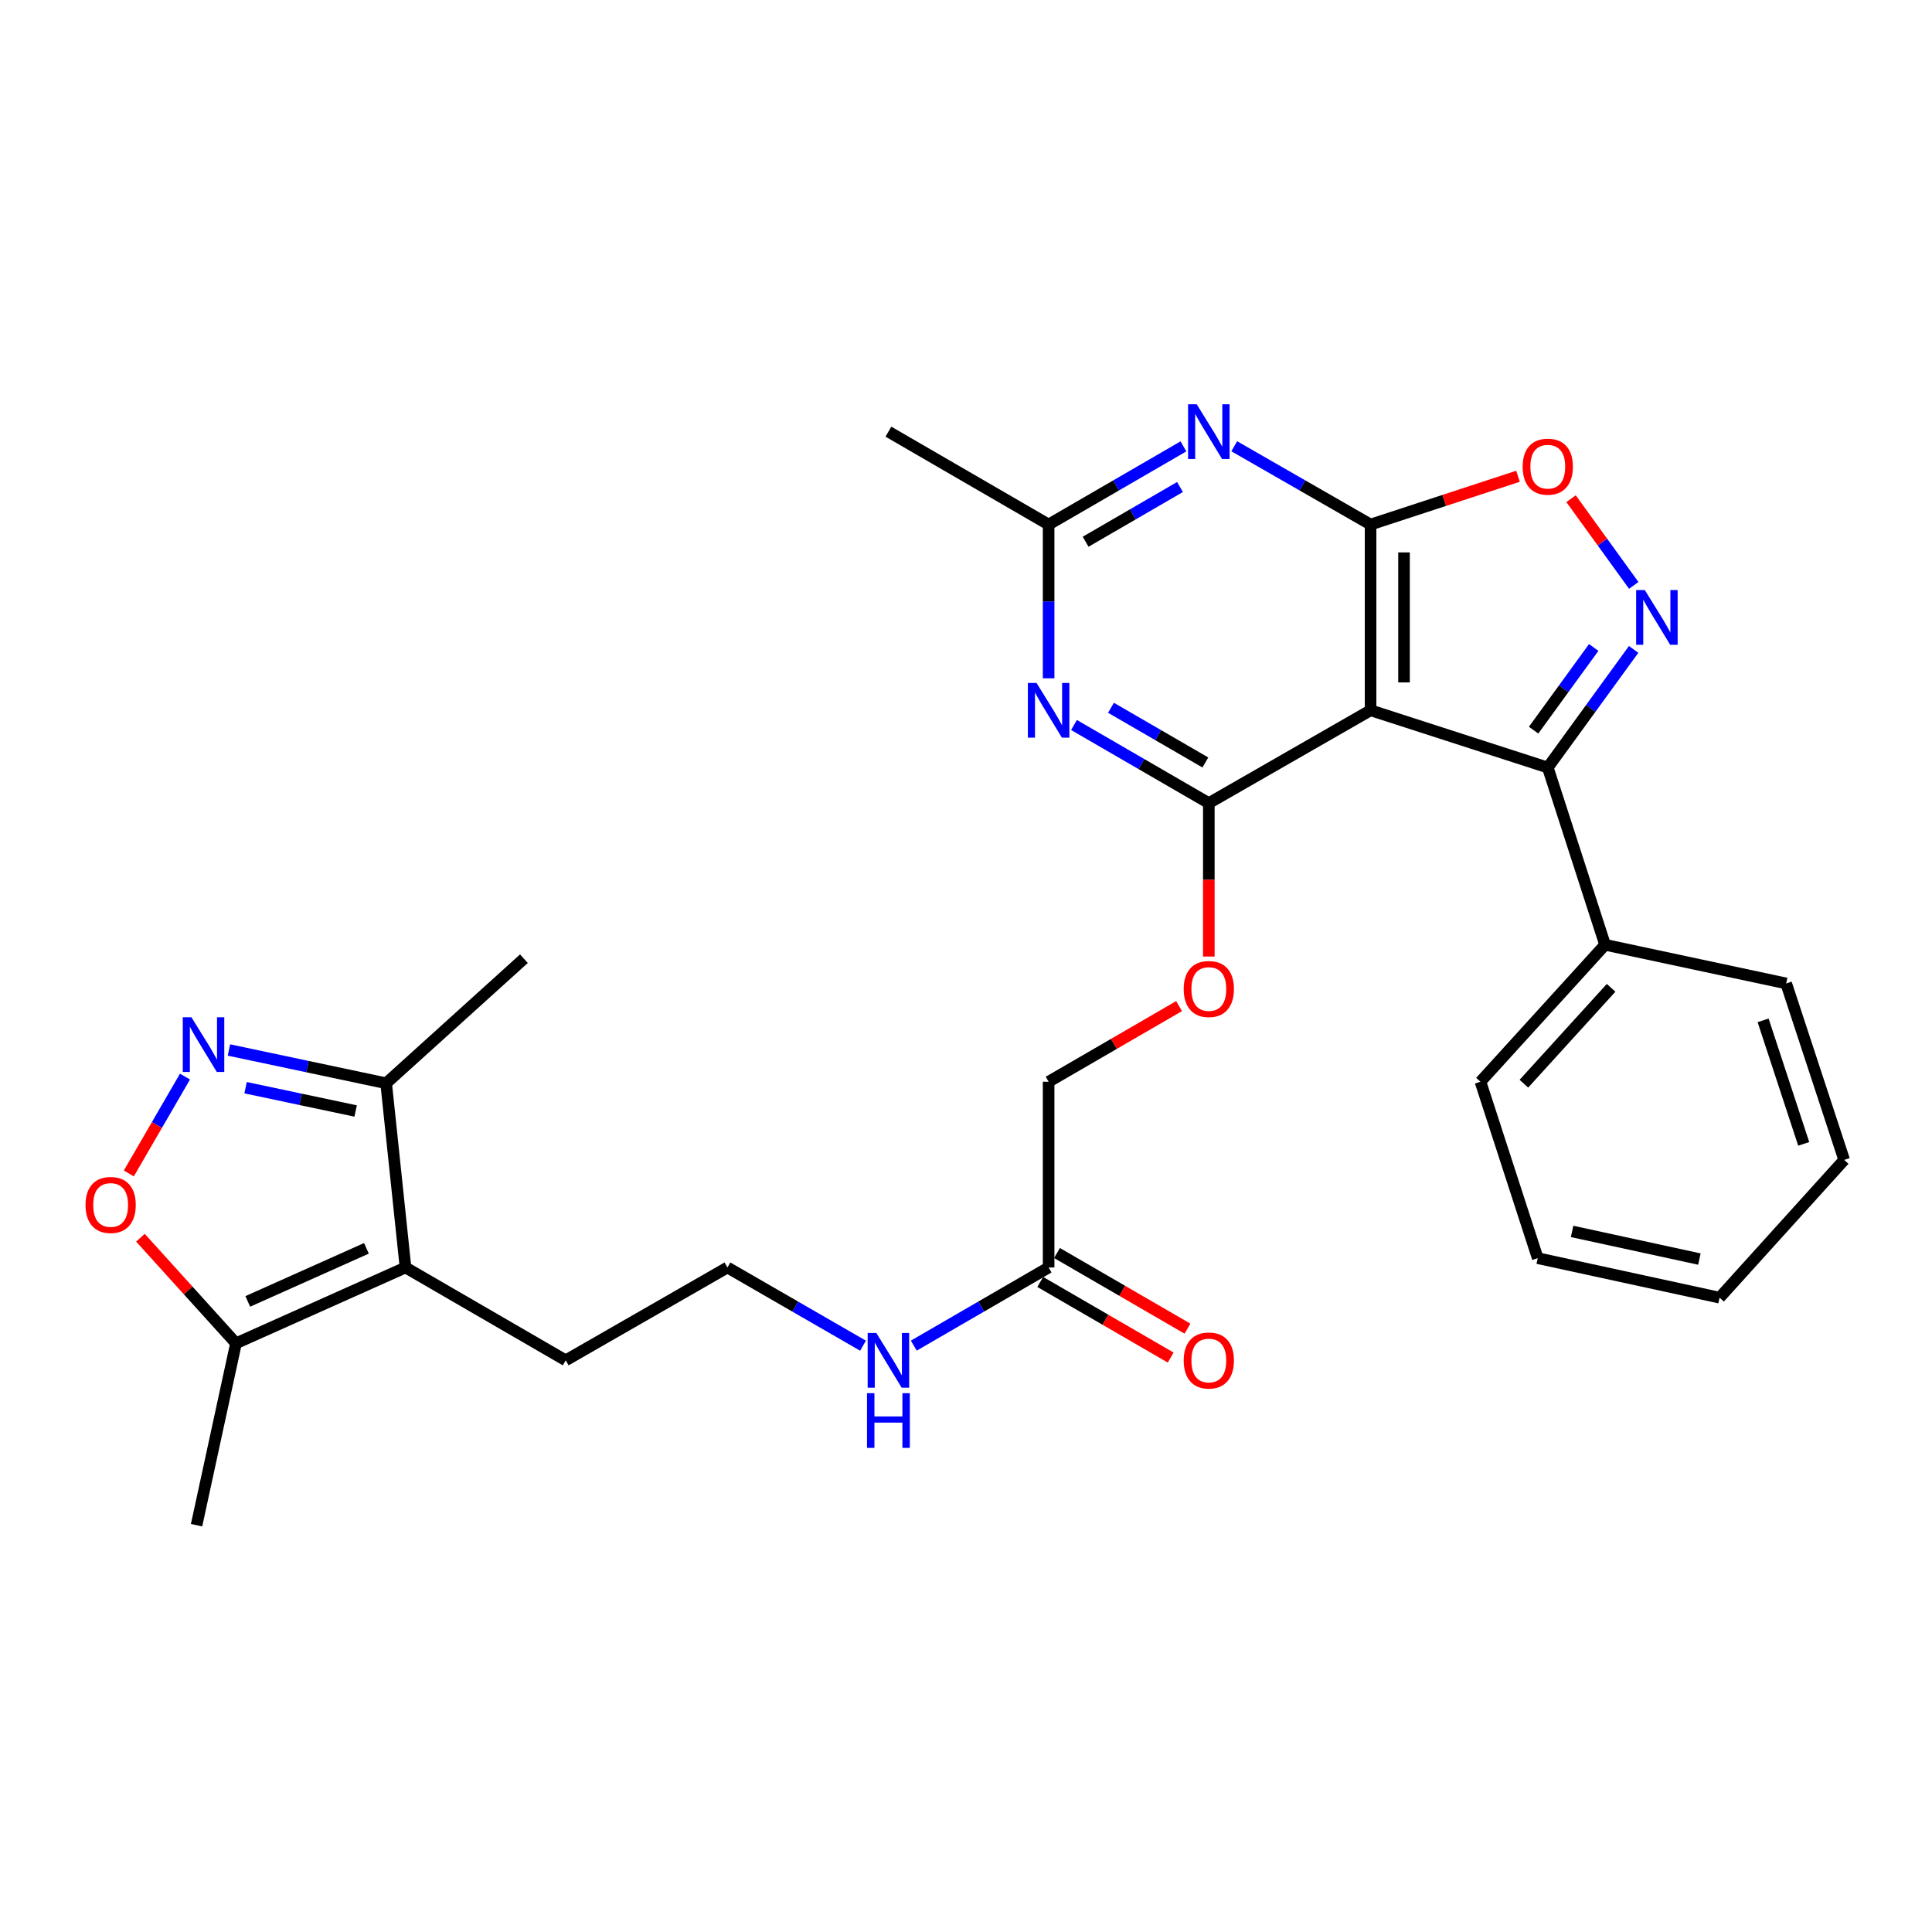 <?xml version='1.0' encoding='iso-8859-1'?>
<svg version='1.1' baseProfile='full'
              xmlns='http://www.w3.org/2000/svg'
                      xmlns:rdkit='http://www.rdkit.org/xml'
                      xmlns:xlink='http://www.w3.org/1999/xlink'
                  xml:space='preserve'
width='1000px' height='1000px' viewBox='0 0 1000 1000'>
<!-- END OF HEADER -->
<rect style='opacity:1.0;fill:#FFFFFF;stroke:none' width='1000' height='1000' x='0' y='0'> </rect>
<path class='bond-0' d='M 709.41,367.642 L 709.41,271.502' style='fill:none;fill-rule:evenodd;stroke:#000000;stroke-width:6px;stroke-linecap:butt;stroke-linejoin:miter;stroke-opacity:1' />
<path class='bond-0' d='M 726.717,353.221 L 726.717,285.923' style='fill:none;fill-rule:evenodd;stroke:#000000;stroke-width:6px;stroke-linecap:butt;stroke-linejoin:miter;stroke-opacity:1' />
<path class='bond-1' d='M 709.41,367.642 L 625.683,415.698' style='fill:none;fill-rule:evenodd;stroke:#000000;stroke-width:6px;stroke-linecap:butt;stroke-linejoin:miter;stroke-opacity:1' />
<path class='bond-3' d='M 709.41,367.642 L 801.128,397.276' style='fill:none;fill-rule:evenodd;stroke:#000000;stroke-width:6px;stroke-linecap:butt;stroke-linejoin:miter;stroke-opacity:1' />
<path class='bond-4' d='M 709.41,271.502 L 674.123,251.24' style='fill:none;fill-rule:evenodd;stroke:#000000;stroke-width:6px;stroke-linecap:butt;stroke-linejoin:miter;stroke-opacity:1' />
<path class='bond-4' d='M 674.123,251.24 L 638.836,230.979' style='fill:none;fill-rule:evenodd;stroke:#0000FF;stroke-width:6px;stroke-linecap:butt;stroke-linejoin:miter;stroke-opacity:1' />
<path class='bond-7' d='M 709.41,271.502 L 747.563,259.007' style='fill:none;fill-rule:evenodd;stroke:#000000;stroke-width:6px;stroke-linecap:butt;stroke-linejoin:miter;stroke-opacity:1' />
<path class='bond-7' d='M 747.563,259.007 L 785.715,246.512' style='fill:none;fill-rule:evenodd;stroke:#FF0000;stroke-width:6px;stroke-linecap:butt;stroke-linejoin:miter;stroke-opacity:1' />
<path class='bond-5' d='M 625.683,415.698 L 590.791,395.477' style='fill:none;fill-rule:evenodd;stroke:#000000;stroke-width:6px;stroke-linecap:butt;stroke-linejoin:miter;stroke-opacity:1' />
<path class='bond-5' d='M 590.791,395.477 L 555.898,375.255' style='fill:none;fill-rule:evenodd;stroke:#0000FF;stroke-width:6px;stroke-linecap:butt;stroke-linejoin:miter;stroke-opacity:1' />
<path class='bond-5' d='M 623.893,394.658 L 599.469,380.503' style='fill:none;fill-rule:evenodd;stroke:#000000;stroke-width:6px;stroke-linecap:butt;stroke-linejoin:miter;stroke-opacity:1' />
<path class='bond-5' d='M 599.469,380.503 L 575.044,366.348' style='fill:none;fill-rule:evenodd;stroke:#0000FF;stroke-width:6px;stroke-linecap:butt;stroke-linejoin:miter;stroke-opacity:1' />
<path class='bond-13' d='M 625.683,415.698 L 625.683,455.402' style='fill:none;fill-rule:evenodd;stroke:#000000;stroke-width:6px;stroke-linecap:butt;stroke-linejoin:miter;stroke-opacity:1' />
<path class='bond-13' d='M 625.683,455.402 L 625.683,495.106' style='fill:none;fill-rule:evenodd;stroke:#FF0000;stroke-width:6px;stroke-linecap:butt;stroke-linejoin:miter;stroke-opacity:1' />
<path class='bond-2' d='M 845.57,336.129 L 823.349,366.702' style='fill:none;fill-rule:evenodd;stroke:#0000FF;stroke-width:6px;stroke-linecap:butt;stroke-linejoin:miter;stroke-opacity:1' />
<path class='bond-2' d='M 823.349,366.702 L 801.128,397.276' style='fill:none;fill-rule:evenodd;stroke:#000000;stroke-width:6px;stroke-linecap:butt;stroke-linejoin:miter;stroke-opacity:1' />
<path class='bond-2' d='M 824.903,335.126 L 809.349,356.527' style='fill:none;fill-rule:evenodd;stroke:#0000FF;stroke-width:6px;stroke-linecap:butt;stroke-linejoin:miter;stroke-opacity:1' />
<path class='bond-2' d='M 809.349,356.527 L 793.794,377.929' style='fill:none;fill-rule:evenodd;stroke:#000000;stroke-width:6px;stroke-linecap:butt;stroke-linejoin:miter;stroke-opacity:1' />
<path class='bond-29' d='M 845.625,302.998 L 829.399,280.56' style='fill:none;fill-rule:evenodd;stroke:#0000FF;stroke-width:6px;stroke-linecap:butt;stroke-linejoin:miter;stroke-opacity:1' />
<path class='bond-29' d='M 829.399,280.56 L 813.174,258.123' style='fill:none;fill-rule:evenodd;stroke:#FF0000;stroke-width:6px;stroke-linecap:butt;stroke-linejoin:miter;stroke-opacity:1' />
<path class='bond-15' d='M 801.128,397.276 L 830.781,489.013' style='fill:none;fill-rule:evenodd;stroke:#000000;stroke-width:6px;stroke-linecap:butt;stroke-linejoin:miter;stroke-opacity:1' />
<path class='bond-30' d='M 612.546,231.043 L 577.654,251.272' style='fill:none;fill-rule:evenodd;stroke:#0000FF;stroke-width:6px;stroke-linecap:butt;stroke-linejoin:miter;stroke-opacity:1' />
<path class='bond-30' d='M 577.654,251.272 L 542.763,271.502' style='fill:none;fill-rule:evenodd;stroke:#000000;stroke-width:6px;stroke-linecap:butt;stroke-linejoin:miter;stroke-opacity:1' />
<path class='bond-30' d='M 610.76,252.084 L 586.335,266.245' style='fill:none;fill-rule:evenodd;stroke:#0000FF;stroke-width:6px;stroke-linecap:butt;stroke-linejoin:miter;stroke-opacity:1' />
<path class='bond-30' d='M 586.335,266.245 L 561.911,280.405' style='fill:none;fill-rule:evenodd;stroke:#000000;stroke-width:6px;stroke-linecap:butt;stroke-linejoin:miter;stroke-opacity:1' />
<path class='bond-10' d='M 542.763,351.079 L 542.763,311.29' style='fill:none;fill-rule:evenodd;stroke:#0000FF;stroke-width:6px;stroke-linecap:butt;stroke-linejoin:miter;stroke-opacity:1' />
<path class='bond-10' d='M 542.763,311.29 L 542.763,271.502' style='fill:none;fill-rule:evenodd;stroke:#000000;stroke-width:6px;stroke-linecap:butt;stroke-linejoin:miter;stroke-opacity:1' />
<path class='bond-6' d='M 118.501,543.47 L 159.186,552.086' style='fill:none;fill-rule:evenodd;stroke:#0000FF;stroke-width:6px;stroke-linecap:butt;stroke-linejoin:miter;stroke-opacity:1' />
<path class='bond-6' d='M 159.186,552.086 L 199.871,560.703' style='fill:none;fill-rule:evenodd;stroke:#000000;stroke-width:6px;stroke-linecap:butt;stroke-linejoin:miter;stroke-opacity:1' />
<path class='bond-6' d='M 127.121,562.986 L 155.601,569.018' style='fill:none;fill-rule:evenodd;stroke:#0000FF;stroke-width:6px;stroke-linecap:butt;stroke-linejoin:miter;stroke-opacity:1' />
<path class='bond-6' d='M 155.601,569.018 L 184.08,575.049' style='fill:none;fill-rule:evenodd;stroke:#000000;stroke-width:6px;stroke-linecap:butt;stroke-linejoin:miter;stroke-opacity:1' />
<path class='bond-32' d='M 95.747,557.24 L 81.216,582.303' style='fill:none;fill-rule:evenodd;stroke:#0000FF;stroke-width:6px;stroke-linecap:butt;stroke-linejoin:miter;stroke-opacity:1' />
<path class='bond-32' d='M 81.216,582.303 L 66.685,607.366' style='fill:none;fill-rule:evenodd;stroke:#FF0000;stroke-width:6px;stroke-linecap:butt;stroke-linejoin:miter;stroke-opacity:1' />
<path class='bond-8' d='M 209.89,656.045 L 292.81,704.111' style='fill:none;fill-rule:evenodd;stroke:#000000;stroke-width:6px;stroke-linecap:butt;stroke-linejoin:miter;stroke-opacity:1' />
<path class='bond-11' d='M 209.89,656.045 L 122.153,695.294' style='fill:none;fill-rule:evenodd;stroke:#000000;stroke-width:6px;stroke-linecap:butt;stroke-linejoin:miter;stroke-opacity:1' />
<path class='bond-11' d='M 189.662,646.134 L 128.246,673.608' style='fill:none;fill-rule:evenodd;stroke:#000000;stroke-width:6px;stroke-linecap:butt;stroke-linejoin:miter;stroke-opacity:1' />
<path class='bond-12' d='M 209.89,656.045 L 199.871,560.703' style='fill:none;fill-rule:evenodd;stroke:#000000;stroke-width:6px;stroke-linecap:butt;stroke-linejoin:miter;stroke-opacity:1' />
<path class='bond-9' d='M 72.688,640.639 L 97.421,667.966' style='fill:none;fill-rule:evenodd;stroke:#FF0000;stroke-width:6px;stroke-linecap:butt;stroke-linejoin:miter;stroke-opacity:1' />
<path class='bond-9' d='M 97.421,667.966 L 122.153,695.294' style='fill:none;fill-rule:evenodd;stroke:#000000;stroke-width:6px;stroke-linecap:butt;stroke-linejoin:miter;stroke-opacity:1' />
<path class='bond-22' d='M 542.763,271.502 L 459.842,223.426' style='fill:none;fill-rule:evenodd;stroke:#000000;stroke-width:6px;stroke-linecap:butt;stroke-linejoin:miter;stroke-opacity:1' />
<path class='bond-21' d='M 122.153,695.294 L 101.74,789.444' style='fill:none;fill-rule:evenodd;stroke:#000000;stroke-width:6px;stroke-linecap:butt;stroke-linejoin:miter;stroke-opacity:1' />
<path class='bond-23' d='M 199.871,560.703 L 271.176,496.224' style='fill:none;fill-rule:evenodd;stroke:#000000;stroke-width:6px;stroke-linecap:butt;stroke-linejoin:miter;stroke-opacity:1' />
<path class='bond-18' d='M 610.286,520.756 L 576.524,540.33' style='fill:none;fill-rule:evenodd;stroke:#FF0000;stroke-width:6px;stroke-linecap:butt;stroke-linejoin:miter;stroke-opacity:1' />
<path class='bond-18' d='M 576.524,540.33 L 542.763,559.904' style='fill:none;fill-rule:evenodd;stroke:#000000;stroke-width:6px;stroke-linecap:butt;stroke-linejoin:miter;stroke-opacity:1' />
<path class='bond-14' d='M 542.763,656.045 L 542.763,559.904' style='fill:none;fill-rule:evenodd;stroke:#000000;stroke-width:6px;stroke-linecap:butt;stroke-linejoin:miter;stroke-opacity:1' />
<path class='bond-16' d='M 538.423,663.532 L 572.185,683.102' style='fill:none;fill-rule:evenodd;stroke:#000000;stroke-width:6px;stroke-linecap:butt;stroke-linejoin:miter;stroke-opacity:1' />
<path class='bond-16' d='M 572.185,683.102 L 605.947,702.673' style='fill:none;fill-rule:evenodd;stroke:#FF0000;stroke-width:6px;stroke-linecap:butt;stroke-linejoin:miter;stroke-opacity:1' />
<path class='bond-16' d='M 547.102,648.559 L 580.864,668.129' style='fill:none;fill-rule:evenodd;stroke:#000000;stroke-width:6px;stroke-linecap:butt;stroke-linejoin:miter;stroke-opacity:1' />
<path class='bond-16' d='M 580.864,668.129 L 614.626,687.7' style='fill:none;fill-rule:evenodd;stroke:#FF0000;stroke-width:6px;stroke-linecap:butt;stroke-linejoin:miter;stroke-opacity:1' />
<path class='bond-17' d='M 542.763,656.045 L 507.871,676.271' style='fill:none;fill-rule:evenodd;stroke:#000000;stroke-width:6px;stroke-linecap:butt;stroke-linejoin:miter;stroke-opacity:1' />
<path class='bond-17' d='M 507.871,676.271 L 472.979,696.496' style='fill:none;fill-rule:evenodd;stroke:#0000FF;stroke-width:6px;stroke-linecap:butt;stroke-linejoin:miter;stroke-opacity:1' />
<path class='bond-24' d='M 830.781,489.013 L 766.283,559.904' style='fill:none;fill-rule:evenodd;stroke:#000000;stroke-width:6px;stroke-linecap:butt;stroke-linejoin:miter;stroke-opacity:1' />
<path class='bond-24' d='M 833.908,511.294 L 788.759,560.918' style='fill:none;fill-rule:evenodd;stroke:#000000;stroke-width:6px;stroke-linecap:butt;stroke-linejoin:miter;stroke-opacity:1' />
<path class='bond-25' d='M 830.781,489.013 L 924.518,509.031' style='fill:none;fill-rule:evenodd;stroke:#000000;stroke-width:6px;stroke-linecap:butt;stroke-linejoin:miter;stroke-opacity:1' />
<path class='bond-20' d='M 446.698,696.528 L 411.608,676.287' style='fill:none;fill-rule:evenodd;stroke:#0000FF;stroke-width:6px;stroke-linecap:butt;stroke-linejoin:miter;stroke-opacity:1' />
<path class='bond-20' d='M 411.608,676.287 L 376.519,656.045' style='fill:none;fill-rule:evenodd;stroke:#000000;stroke-width:6px;stroke-linecap:butt;stroke-linejoin:miter;stroke-opacity:1' />
<path class='bond-19' d='M 292.81,704.111 L 376.519,656.045' style='fill:none;fill-rule:evenodd;stroke:#000000;stroke-width:6px;stroke-linecap:butt;stroke-linejoin:miter;stroke-opacity:1' />
<path class='bond-27' d='M 766.283,559.904 L 795.926,651.228' style='fill:none;fill-rule:evenodd;stroke:#000000;stroke-width:6px;stroke-linecap:butt;stroke-linejoin:miter;stroke-opacity:1' />
<path class='bond-26' d='M 924.518,509.031 L 954.545,600.365' style='fill:none;fill-rule:evenodd;stroke:#000000;stroke-width:6px;stroke-linecap:butt;stroke-linejoin:miter;stroke-opacity:1' />
<path class='bond-26' d='M 912.581,528.137 L 933.6,592.07' style='fill:none;fill-rule:evenodd;stroke:#000000;stroke-width:6px;stroke-linecap:butt;stroke-linejoin:miter;stroke-opacity:1' />
<path class='bond-28' d='M 954.545,600.365 L 890.048,671.67' style='fill:none;fill-rule:evenodd;stroke:#000000;stroke-width:6px;stroke-linecap:butt;stroke-linejoin:miter;stroke-opacity:1' />
<path class='bond-31' d='M 795.926,651.228 L 890.048,671.67' style='fill:none;fill-rule:evenodd;stroke:#000000;stroke-width:6px;stroke-linecap:butt;stroke-linejoin:miter;stroke-opacity:1' />
<path class='bond-31' d='M 813.718,637.381 L 879.603,651.691' style='fill:none;fill-rule:evenodd;stroke:#000000;stroke-width:6px;stroke-linecap:butt;stroke-linejoin:miter;stroke-opacity:1' />
<path  class='atom-3' d='M 851.347 305.407
L 860.627 320.407
Q 861.547 321.887, 863.027 324.567
Q 864.507 327.247, 864.587 327.407
L 864.587 305.407
L 868.347 305.407
L 868.347 333.727
L 864.467 333.727
L 854.507 317.327
Q 853.347 315.407, 852.107 313.207
Q 850.907 311.007, 850.547 310.327
L 850.547 333.727
L 846.867 333.727
L 846.867 305.407
L 851.347 305.407
' fill='#0000FF'/>
<path  class='atom-5' d='M 619.423 209.266
L 628.703 224.266
Q 629.623 225.746, 631.103 228.426
Q 632.583 231.106, 632.663 231.266
L 632.663 209.266
L 636.423 209.266
L 636.423 237.586
L 632.543 237.586
L 622.583 221.186
Q 621.423 219.266, 620.183 217.066
Q 618.983 214.866, 618.623 214.186
L 618.623 237.586
L 614.943 237.586
L 614.943 209.266
L 619.423 209.266
' fill='#0000FF'/>
<path  class='atom-6' d='M 536.503 353.482
L 545.783 368.482
Q 546.703 369.962, 548.183 372.642
Q 549.663 375.322, 549.743 375.482
L 549.743 353.482
L 553.503 353.482
L 553.503 381.802
L 549.623 381.802
L 539.663 365.402
Q 538.503 363.482, 537.263 361.282
Q 536.063 359.082, 535.703 358.402
L 535.703 381.802
L 532.023 381.802
L 532.023 353.482
L 536.503 353.482
' fill='#0000FF'/>
<path  class='atom-7' d='M 99.086 526.524
L 108.366 541.524
Q 109.286 543.004, 110.766 545.684
Q 112.246 548.364, 112.326 548.524
L 112.326 526.524
L 116.086 526.524
L 116.086 554.844
L 112.206 554.844
L 102.246 538.444
Q 101.086 536.524, 99.846 534.324
Q 98.646 532.124, 98.286 531.444
L 98.286 554.844
L 94.606 554.844
L 94.606 526.524
L 99.086 526.524
' fill='#0000FF'/>
<path  class='atom-8' d='M 788.128 241.544
Q 788.128 234.744, 791.488 230.944
Q 794.848 227.144, 801.128 227.144
Q 807.408 227.144, 810.768 230.944
Q 814.128 234.744, 814.128 241.544
Q 814.128 248.424, 810.728 252.344
Q 807.328 256.224, 801.128 256.224
Q 794.888 256.224, 791.488 252.344
Q 788.128 248.464, 788.128 241.544
M 801.128 253.024
Q 805.448 253.024, 807.768 250.144
Q 810.128 247.224, 810.128 241.544
Q 810.128 235.984, 807.768 233.184
Q 805.448 230.344, 801.128 230.344
Q 796.808 230.344, 794.448 233.144
Q 792.128 235.944, 792.128 241.544
Q 792.128 247.264, 794.448 250.144
Q 796.808 253.024, 801.128 253.024
' fill='#FF0000'/>
<path  class='atom-10' d='M 44.271 623.684
Q 44.271 616.884, 47.631 613.084
Q 50.991 609.284, 57.271 609.284
Q 63.551 609.284, 66.911 613.084
Q 70.271 616.884, 70.271 623.684
Q 70.271 630.564, 66.871 634.484
Q 63.471 638.364, 57.271 638.364
Q 51.031 638.364, 47.631 634.484
Q 44.271 630.604, 44.271 623.684
M 57.271 635.164
Q 61.591 635.164, 63.911 632.284
Q 66.271 629.364, 66.271 623.684
Q 66.271 618.124, 63.911 615.324
Q 61.591 612.484, 57.271 612.484
Q 52.951 612.484, 50.591 615.284
Q 48.271 618.084, 48.271 623.684
Q 48.271 629.404, 50.591 632.284
Q 52.951 635.164, 57.271 635.164
' fill='#FF0000'/>
<path  class='atom-14' d='M 612.683 511.909
Q 612.683 505.109, 616.043 501.309
Q 619.403 497.509, 625.683 497.509
Q 631.963 497.509, 635.323 501.309
Q 638.683 505.109, 638.683 511.909
Q 638.683 518.789, 635.283 522.709
Q 631.883 526.589, 625.683 526.589
Q 619.443 526.589, 616.043 522.709
Q 612.683 518.829, 612.683 511.909
M 625.683 523.389
Q 630.003 523.389, 632.323 520.509
Q 634.683 517.589, 634.683 511.909
Q 634.683 506.349, 632.323 503.549
Q 630.003 500.709, 625.683 500.709
Q 621.363 500.709, 619.003 503.509
Q 616.683 506.309, 616.683 511.909
Q 616.683 517.629, 619.003 520.509
Q 621.363 523.389, 625.683 523.389
' fill='#FF0000'/>
<path  class='atom-17' d='M 612.683 704.191
Q 612.683 697.391, 616.043 693.591
Q 619.403 689.791, 625.683 689.791
Q 631.963 689.791, 635.323 693.591
Q 638.683 697.391, 638.683 704.191
Q 638.683 711.071, 635.283 714.991
Q 631.883 718.871, 625.683 718.871
Q 619.443 718.871, 616.043 714.991
Q 612.683 711.111, 612.683 704.191
M 625.683 715.671
Q 630.003 715.671, 632.323 712.791
Q 634.683 709.871, 634.683 704.191
Q 634.683 698.631, 632.323 695.831
Q 630.003 692.991, 625.683 692.991
Q 621.363 692.991, 619.003 695.791
Q 616.683 698.591, 616.683 704.191
Q 616.683 709.911, 619.003 712.791
Q 621.363 715.671, 625.683 715.671
' fill='#FF0000'/>
<path  class='atom-18' d='M 453.582 689.951
L 462.862 704.951
Q 463.782 706.431, 465.262 709.111
Q 466.742 711.791, 466.822 711.951
L 466.822 689.951
L 470.582 689.951
L 470.582 718.271
L 466.702 718.271
L 456.742 701.871
Q 455.582 699.951, 454.342 697.751
Q 453.142 695.551, 452.782 694.871
L 452.782 718.271
L 449.102 718.271
L 449.102 689.951
L 453.582 689.951
' fill='#0000FF'/>
<path  class='atom-18' d='M 448.762 721.103
L 452.602 721.103
L 452.602 733.143
L 467.082 733.143
L 467.082 721.103
L 470.922 721.103
L 470.922 749.423
L 467.082 749.423
L 467.082 736.343
L 452.602 736.343
L 452.602 749.423
L 448.762 749.423
L 448.762 721.103
' fill='#0000FF'/>
</svg>
